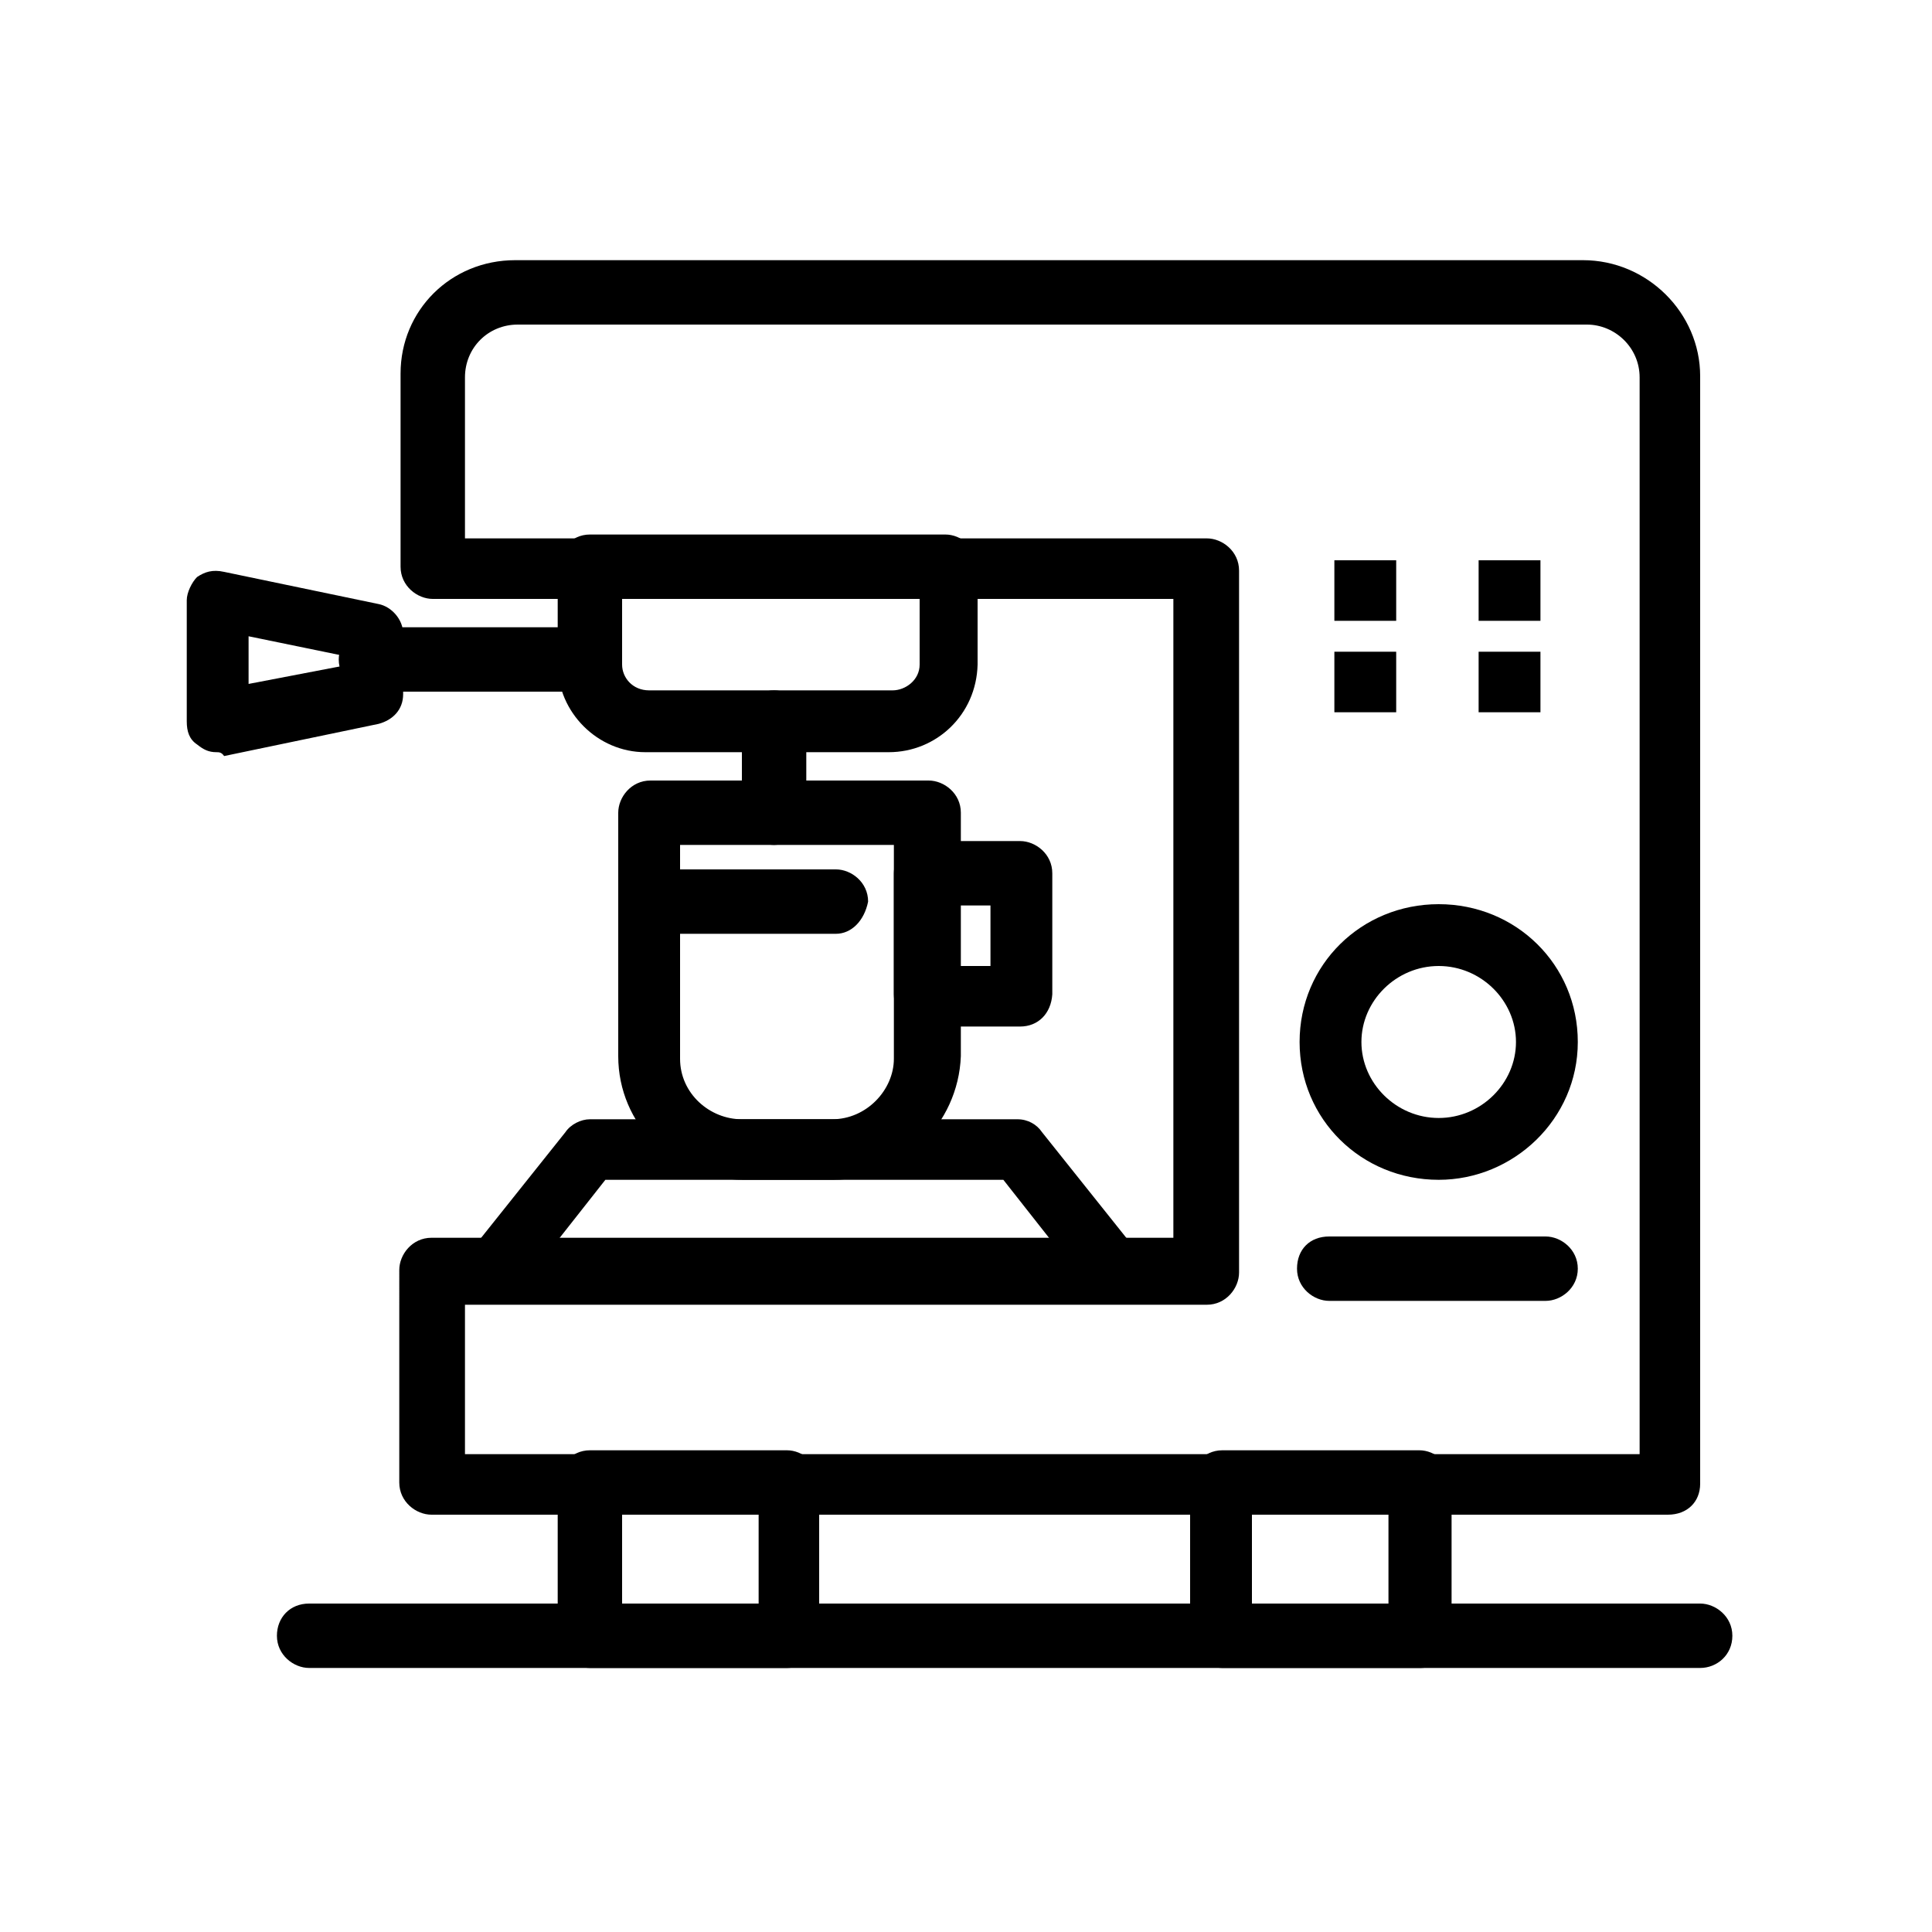 <?xml version="1.0" encoding="utf-8"?>
<!-- Generator: Adobe Illustrator 27.0.0, SVG Export Plug-In . SVG Version: 6.00 Build 0)  -->
<svg version="1.1" id="Layer_1" xmlns="http://www.w3.org/2000/svg" xmlns:xlink="http://www.w3.org/1999/xlink" x="0px" y="0px"
	 viewBox="0 0 150 150" style="enable-background:new 0 0 150 150;" xml:space="preserve">
<g>
	<g id="_x33_44_x2C__Coffee_x2C__electric_x2C__home_x2C__machine">
		<g id="XMLID_21876_">
			<g id="XMLID_21878_">
				<g id="XMLID_21901_">
					<path d="M129.5,117.6h-96c-1.2,0-2.5-1-2.5-2.5V98.6c0-1.2,1-2.5,2.5-2.5h57.6V46.5H33.6c-1.2,0-2.5-1-2.5-2.5v-15
						c0-4.9,3.9-8.8,8.9-8.8h82.9c5,0,9.1,4.1,9.1,9v86C132,116.6,131,117.6,129.5,117.6z M36.1,112.9h91.2V29.3
						c0-2.3-1.9-4.1-4.1-4.1H40.2c-2.3,0-4.1,1.8-4.1,4.1v12.5h57.6c1.2,0,2.5,1,2.5,2.5v54.5c0,1.2-1,2.5-2.5,2.5H36.1V112.9z"/>
				</g>
				<g id="XMLID_21900_">
					<path d="M69,58.4H50.1c-3.7,0-6.8-3.1-6.8-6.8v-7.6c0-1.2,1-2.5,2.5-2.5h27.6c1.2,0,2.5,1,2.5,2.5v7.6
						C75.8,55.5,72.7,58.4,69,58.4z M48.3,46.5v5.1c0,1,0.8,2,2.1,2h18.9c1,0,2.1-0.8,2.1-2v-5.1H48.3z"/>
				</g>
				<g id="XMLID_21899_">
					<path d="M60.1,65.6c-1.2,0-2.5-1-2.5-2.5v-7c0-1.2,1-2.5,2.5-2.5c1.2,0,2.5,1,2.5,2.5v7C62.4,64.4,61.3,65.6,60.1,65.6z"/>
				</g>
				<g id="XMLID_21898_">
					<path d="M61.1,129.5H45.8c-1.2,0-2.5-1-2.5-2.5v-11.9c0-1.2,1-2.5,2.5-2.5h15.3c1.2,0,2.5,1,2.5,2.5v12.1
						C63.6,128.5,62.4,129.5,61.1,129.5z M48.3,124.8h10.6v-7.2H48.3V124.8L48.3,124.8z"/>
				</g>
				<g id="XMLID_21897_">
					<path d="M110.3,129.5H94.9c-1.2,0-2.5-1-2.5-2.5v-11.9c0-1.2,1-2.5,2.5-2.5h15.3c1.2,0,2.5,1,2.5,2.5v12.1
						C112.5,128.5,111.5,129.5,110.3,129.5z M97.2,124.8h10.6v-7.2H97.2V124.8L97.2,124.8z"/>
				</g>
				<g id="XMLID_21896_">
					<path d="M111.7,91.6c-6,0-10.8-4.7-10.8-10.7s4.8-10.7,10.8-10.7c6,0,10.8,4.7,10.8,10.7S117.5,91.6,111.7,91.6z M111.7,75
						c-3.3,0-6,2.7-6,5.9s2.7,5.9,6,5.9c3.3,0,6-2.7,6-5.9S115,75,111.7,75z"/>
				</g>
				<rect id="XMLID_21894_" x="103.6" y="43.5" width="4.8" height="4.7"/>
				<rect id="XMLID_21893_" x="114.8" y="43.5" width="4.8" height="4.7"/>
				<rect id="XMLID_21890_" x="103.6" y="50.6" width="4.8" height="4.7"/>
				<rect id="XMLID_21889_" x="114.8" y="50.6" width="4.8" height="4.7"/>
				<g id="XMLID_21887_">
					<path d="M132,129.5H24c-1.2,0-2.5-1-2.5-2.5c0-1.4,1-2.5,2.5-2.5h108c1.2,0,2.5,1,2.5,2.5C134.5,128.5,133.3,129.5,132,129.5z"
						/>
				</g>
				<g id="XMLID_21886_">
					<path d="M120,101h-16.8c-1.2,0-2.5-1-2.5-2.5s1-2.5,2.5-2.5H120c1.2,0,2.5,1,2.5,2.5S121.2,101,120,101z"/>
				</g>
				<g id="XMLID_21884_">
					<path d="M64.7,91.6h-7c-5.4,0-9.7-4.3-9.7-9.6V63.1c0-1.2,1-2.5,2.5-2.5h21.6c1.2,0,2.5,1,2.5,2.5V82
						C74.4,87.3,70,91.6,64.7,91.6z M52.8,65.6v16.6c0,2.7,2.3,4.7,4.8,4.7h7c2.7,0,4.8-2.3,4.8-4.7V65.6H52.8z"/>
				</g>
				<g id="XMLID_21883_">
					<path d="M86.4,101H38.3c-0.8,0-1.7-0.6-2.1-1.2c-0.4-0.8-0.2-1.8,0.2-2.5l7.5-9.4c0.4-0.6,1.2-1,1.9-1H79c0.8,0,1.5,0.4,1.9,1
						l7.5,9.4c0.6,0.6,0.6,1.6,0.2,2.5C88.1,100.6,87.2,101,86.4,101z M43.3,96.3h38.3l-3.7-4.7H47L43.3,96.3z"/>
				</g>
				<g id="XMLID_21882_">
					<path d="M64.9,72.5H50.6c-1.2,0-2.5-1-2.5-2.5c0-1.4,1-2.5,2.5-2.5h14.3c1.2,0,2.5,1,2.5,2.5C67.1,71.5,66.1,72.5,64.9,72.5z"
						/>
				</g>
				<g id="XMLID_21881_">
					<path d="M79.2,79.7h-7.3c-1.2,0-2.5-1-2.5-2.5v-9.4c0-1.2,1-2.5,2.5-2.5h7.3c1.2,0,2.5,1,2.5,2.5v9.4
						C81.6,78.7,80.6,79.7,79.2,79.7z M74.4,75h2.5v-4.7h-2.5V75z"/>
				</g>
				<g id="XMLID_21880_">
					<path d="M45.6,53.7H28.8c-1.2,0-2.5-1-2.5-2.5c0-1.2,1-2.5,2.5-2.5h16.8c1.2,0,2.5,1,2.5,2.5C48.1,52.7,46.8,53.7,45.6,53.7z"
						/>
				</g>
				<g id="XMLID_21879_">
					<path d="M16.8,58.4c-0.6,0-1-0.2-1.5-0.6c-0.6-0.4-0.8-1-0.8-1.8v-9.4c0-0.6,0.4-1.4,0.8-1.8c0.6-0.4,1.2-0.6,2.1-0.4l12,2.5
						c1,0.2,1.9,1.2,1.9,2.3v4.7c0,1.2-0.8,2-1.9,2.3l-12,2.5C17.2,58.4,17,58.4,16.8,58.4z M19.3,49.4v3.7l7.3-1.4v-0.8L19.3,49.4z
						"/>
				</g>
			</g>
		</g>
	</g>
</g>
</svg>
